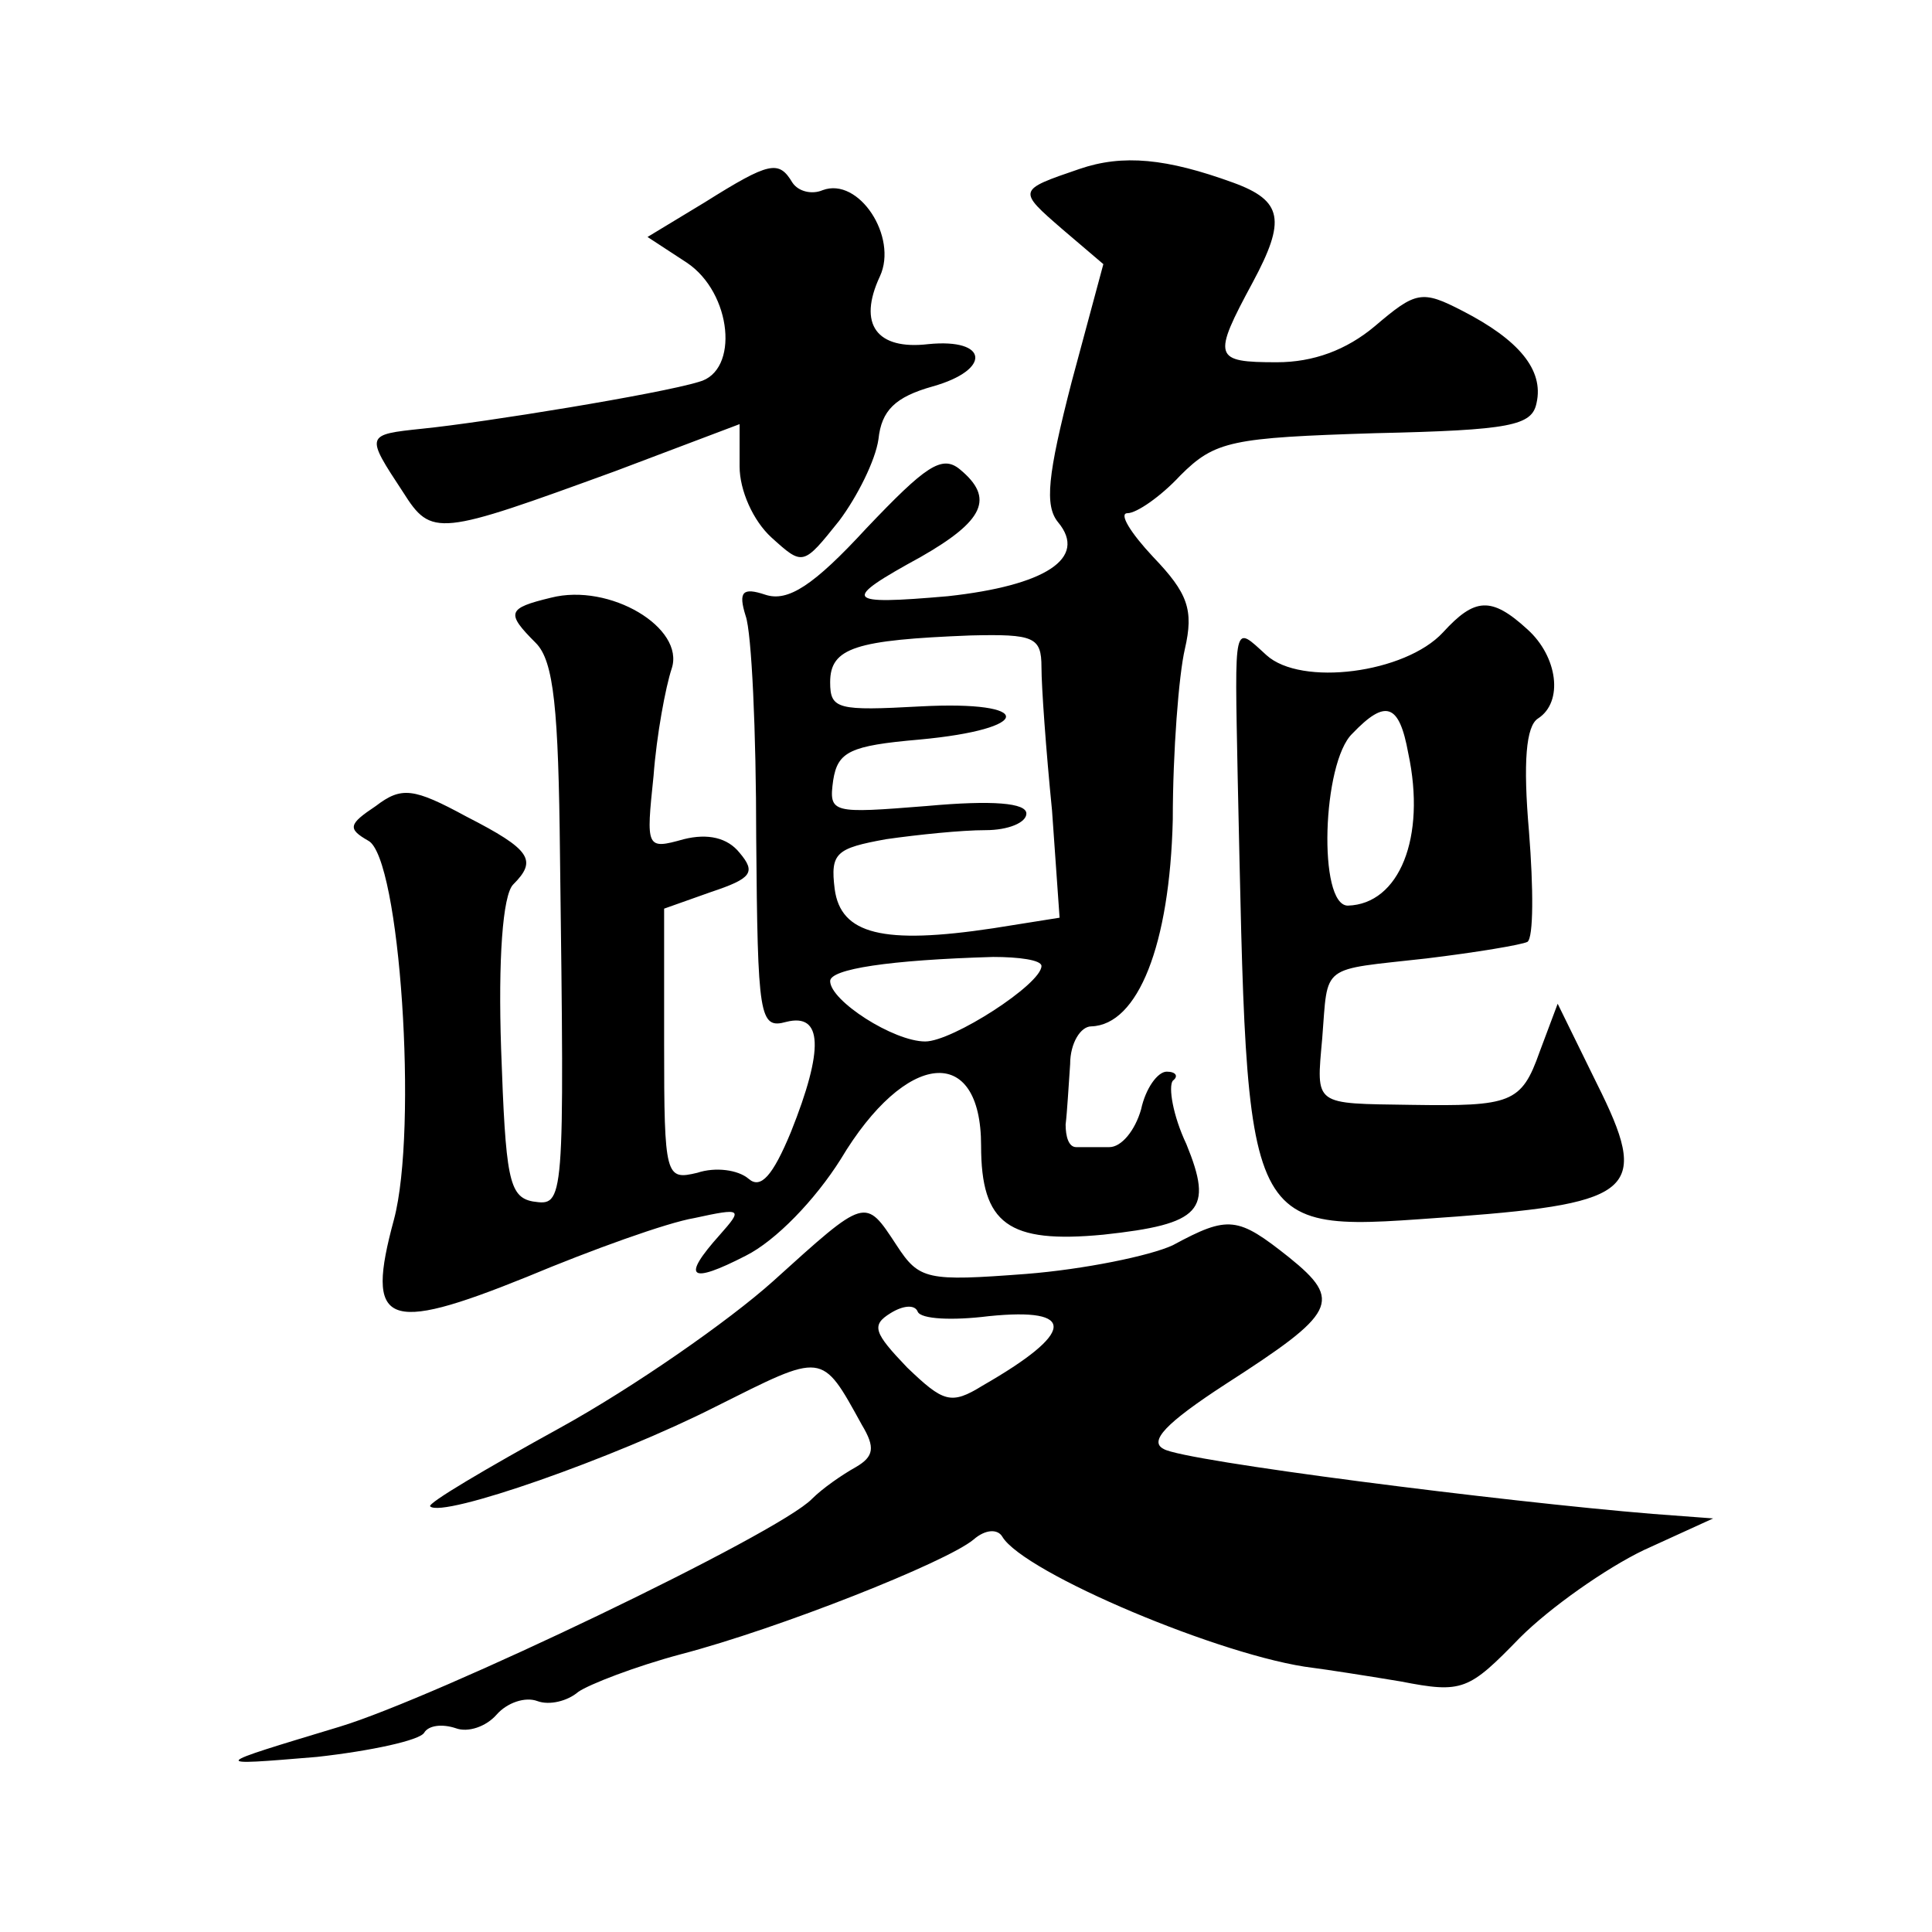 <?xml version="1.0" standalone="no"?>
<!DOCTYPE svg PUBLIC "-//W3C//DTD SVG 20010904//EN"
 "http://www.w3.org/TR/2001/REC-SVG-20010904/DTD/svg10.dtd">
<svg version="1.0" xmlns="http://www.w3.org/2000/svg"
 width="128pt" height="128pt" viewBox="0 0 128 128"
 preserveAspectRatio="xMidYMid meet">
<g transform="translate(0,128) scale(0.1,-0.1)"
fill="#0" stroke="none">
<path d="M715 1168 c-41 -14 -41 -14 -11 -40 l27 -23 -21 -78 c-16 -62 -18 -82
-9 -93 20 -24 -9 -42 -73 -49 -69 -6 -71 -3 -18 26 42 24 49 39 26 58 -12 10 -23
2 -62 -39 -35 -38 -52 -49 -67 -44 -15 5 -18 2 -13 -14 4 -11 7 -77 7 -147 1 -119
2 -127 20 -122 24 6 25 -18 3 -73 -12 -29 -20 -38 -28 -31 -7 6 -22 8 -34 4 -21
-5 -22 -3 -22 85 l0 90 31 11 c27 9 30 13 19 26 -8 10 -21 13 -37 9 -25 -7 -25
-6 -20 42 2 27 8 59 12 71 9 27 -41 57 -80 47 -29 -7 -30 -10 -10 -30 12 -12 15
-44 16 -140 3 -234 3 -233 -18 -230 -16 3 -18 16 -21 101 -2 59 1 102 8 109 16
16 12 23 -31 45 -35 19 -43 20 -60 7 -18 -12 -19 -15 -5 -23 21 -11 33 -191 17
-251 -19 -70 -6 -76 88 -38 43 18 93 36 111 39 32 7 32 6 17 -11 -26 -29 -20 -33
17 -14 20 10 46 37 63 64 43 72 93 77 93 9 0 -52 18 -65 81 -59 65 7 73 16 55 60
-9 19 -12 38 -9 42 4 3 2 6 -4 6 -6 0 -14 -11 -17 -25 -4 -14 -13 -25 -21 -25 -8
0 -18 0 -22 0 -5 0 -7 7 -7 15 1 8 2 26 3 40 0 14 7 25 14 25 31 1 52 54 54 137
0 45 4 96 8 113 6 26 2 37 -21 61 -15 16 -23 29 -17 29 6 0 22 11 35 25 23 23 34
25 129 28 90 2 104 5 107 20 5 22 -12 42 -49 61 -27 14 -31 13 -58 -10 -19 -16
-41 -24 -65 -24 -42 0 -43 3 -16 53 22 41 20 54 -13 66 -44 16 -73 19 -102 9z m-25
-330 c0 -13 3 -55 7 -95 l5 -71 -44 -7 c-73 -11 -101 -4 -105 26 -3 24 1 27 34
33 21 3 50 6 66 6 15 0 27 5 27 11 0 7 -22 9 -66 5 -63 -5 -65 -5 -62 17 3 19 11
23 57 27 76 7 77 26 1 22 -55 -3 -60 -2 -60 16 0 23 17 28 93 31 42 1 47 -1 47
-21z m0 -198 c0 -12 -59 -50 -77 -50 -21 0 -63 27 -63 40 0 8 39 14 108 16 17 0
32 -2 32 -6z M467 1146 l-38 -23 26 -17 c30 -20 35 -72 8 -79 -26 -8 -143 -27 -183
-31 -38 -4 -38 -4 -13 -42 19 -30 23 -29 141 14 l82 31 0 -28 c0 -16 9 -36 21 -47
21 -19 21 -19 45 11 12 16 24 40 26 54 2 19 11 28 36 35 39 11 37 32 -3 28 -34
-4 -47 13 -32 45 12 26 -14 66 -38 57 -7 -3 -16 -1 -20 5 -9 15 -15 14 -58 -13z
M956 861 c-25 -27 -94 -36 -117 -15 -22 20 -21 24 -19 -81 7 -312 1 -301 145 -291
119 9 128 18 93 88 l-26 53 -12 -32 c-12 -34 -19 -36 -85 -35 -65 1 -63 -1 -59
44 4 50 -2 45 69 53 33 4 63 9 67 11 4 3 4 35 1 73 -4 46 -2 70 6 75 17 11 13 41
-7 59 -24 22 -35 21 -56 -2z m-23 -80 c12 -56 -6 -100 -40 -101 -20 0 -17 95 3
114 22 23 31 20 37 -13z M512 431 c-29 -26 -92 -70 -141 -97 -49 -27 -88 -50 -86
-52 8 -8 122 32 189 66 72 36 70 37 97 -12 9 -15 8 -21 -4 -28 -9 -5 -22 -14 -29
-21 -22 -23 -250 -132 -313 -151 -86 -26 -87 -26 -15 -20 36 4 68 11 71 16 3 5
12 6 21 3 8 -3 20 1 27 9 7 8 19 12 27 9 8 -3 20 0 27 6 7 5 38 17 68 25 65 17
176 61 194 76 8 7 16 7 19 2 14 -24 147 -80 206 -87 8 -1 34 -5 58 -9 41 -8 45
-6 79 29 20 20 57 46 82 58 l46 21 -40 3 c-98 8 -311 35 -324 43 -10 5 1 17 41
43 73 47 78 55 42 84 -34 27 -40 28 -77 8 -15 -7 -59 -16 -97 -19 -66 -5 -71 -4
-86 19 -21 32 -20 32 -82 -24z m143 -23 c59 6 57 -11 -4 -46 -21 -13 -26 -11 -50
12 -22 23 -24 28 -11 36 8 5 16 6 18 1 2 -5 23 -6 47 -3z"/>
</g>
</svg>
